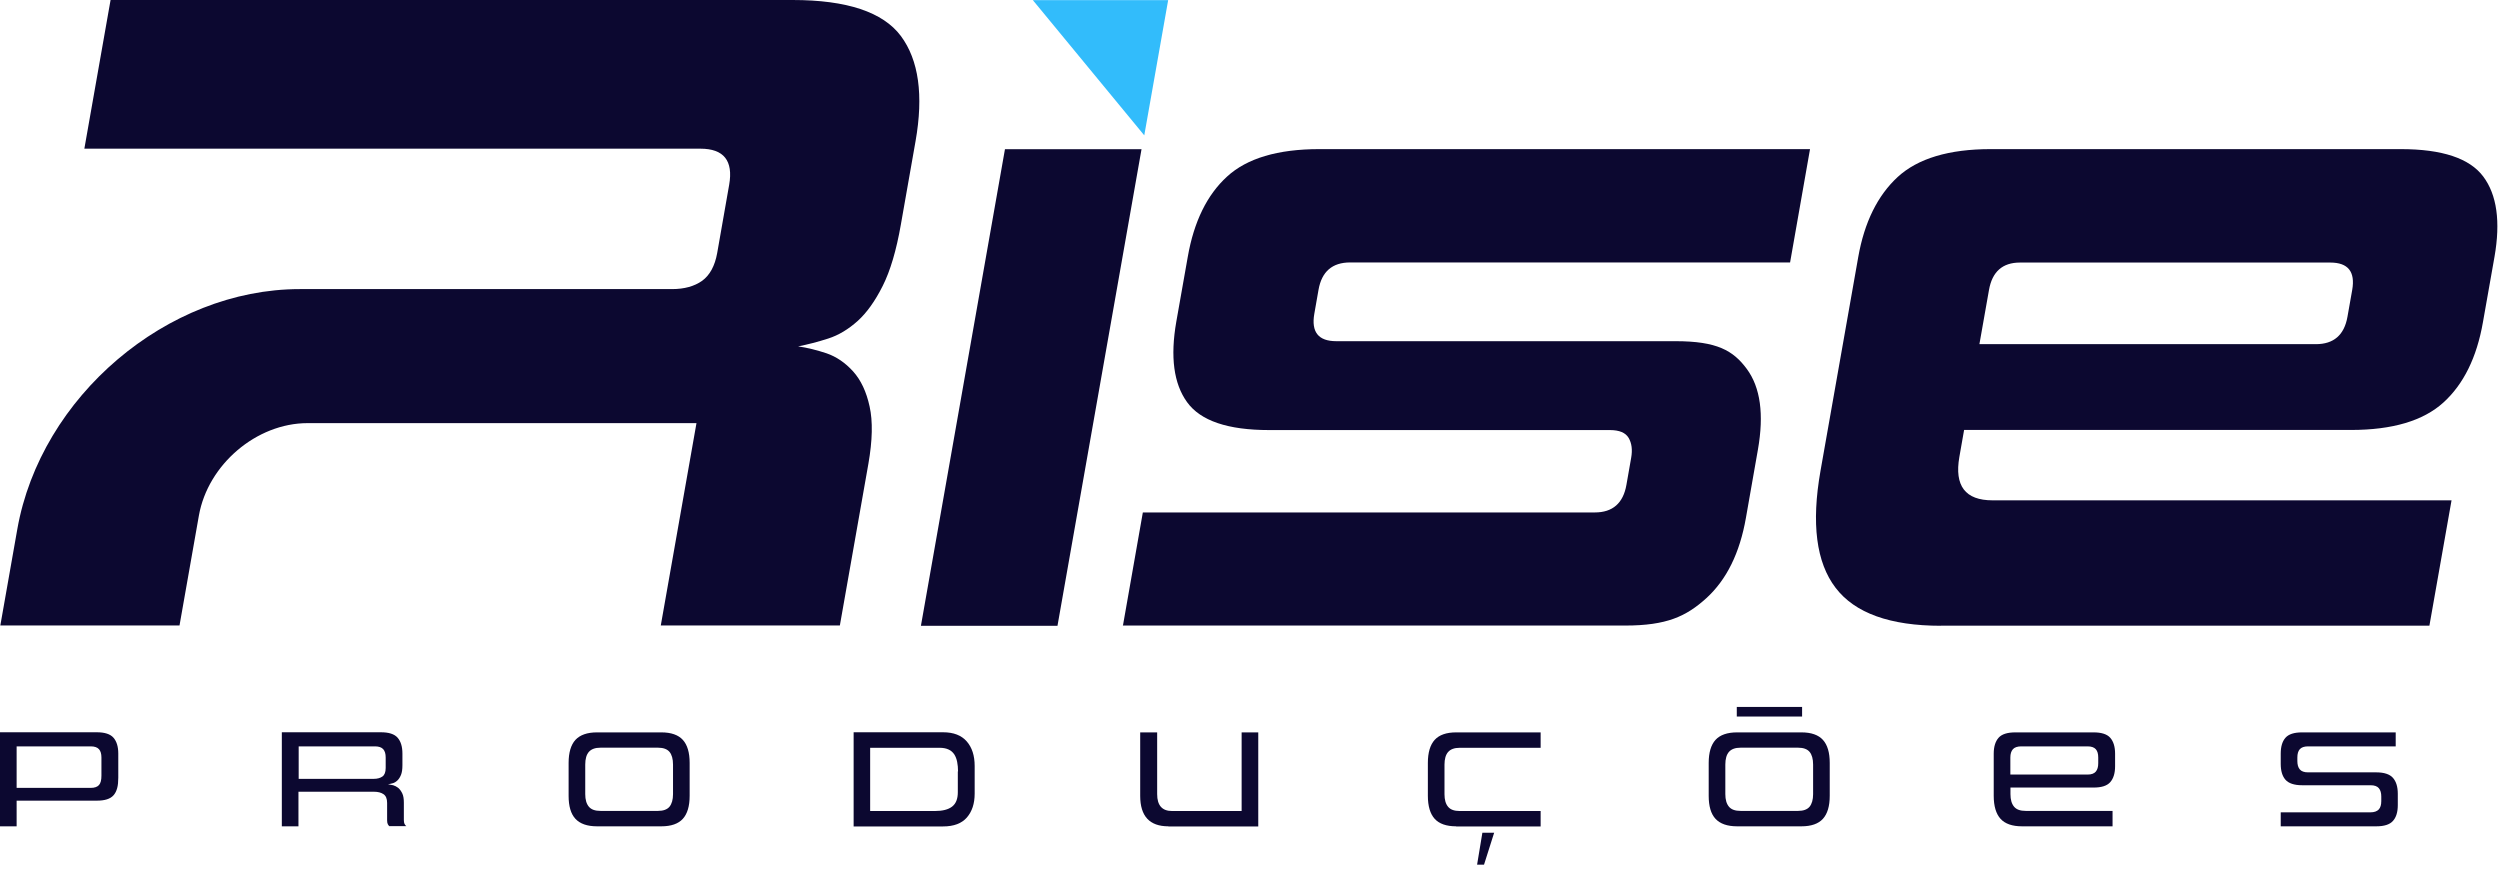 <svg xmlns="http://www.w3.org/2000/svg" width="227" height="79" viewBox="0 0 227 79" fill="none"><path d="M59.99 56.79H76.26C76.33 56.38 78.85 42.11 78.85 42.11C79.22 39.99 79.26 38.25 78.96 36.91C78.67 35.57 78.17 34.51 77.46 33.72C76.75 32.94 75.95 32.39 75.05 32.08C74.15 31.78 73.29 31.57 72.47 31.45C73.34 31.28 74.24 31.05 75.2 30.74C76.14 30.44 77.03 29.9 77.87 29.15C78.7 28.4 79.46 27.34 80.15 25.96C80.84 24.59 81.39 22.73 81.8 20.38L83.13 12.83C83.87 8.64 83.42 5.45 81.8 3.27C80.17 1.09 76.89 0 71.97 0H10.04L7.66 13.5H63.6C65.72 13.5 66.59 14.59 66.21 16.77L65.12 22.98C64.91 24.15 64.45 24.99 63.75 25.5C63.04 26 62.13 26.25 61.02 26.25H27.22C15.18 26.25 3.69 36.01 1.57 48.06L0.03 56.79H16.3L18.06 46.81C18.88 42.18 23.29 38.42 27.93 38.42H63.24L60 56.79H59.99Z" fill="#0C0830"></path><path d="M83.62 56.82L91.25 13.55H103.65L96.02 56.82H83.62Z" fill="#0C0830"></path><path d="M101.96 56.82L103.77 46.53H144.81C146.43 46.53 147.39 45.69 147.68 44.02L148.11 41.57C148.24 40.84 148.16 40.24 147.88 39.76C147.6 39.29 147.04 39.05 146.18 39.05H115.24C111.49 39.05 109.01 38.21 107.79 36.52C106.57 34.84 106.25 32.4 106.81 29.2L107.85 23.32C108.41 20.12 109.6 17.69 111.42 16.03C113.23 14.37 116.03 13.54 119.79 13.54H164.35L162.54 23.83H122.59C120.97 23.83 120.01 24.66 119.72 26.32L119.34 28.49C119.05 30.15 119.71 30.98 121.33 30.98H152.14C155.89 30.98 157.37 31.82 158.61 33.5C159.85 35.18 160.18 37.62 159.62 40.82L158.53 47.02C157.97 50.22 156.77 52.64 154.94 54.31C153.11 55.97 151.33 56.8 147.57 56.8H101.94L101.96 56.82Z" fill="#0C0830"></path><path d="M176.24 56.82C171.62 56.82 168.42 55.67 166.67 53.37C164.91 51.07 164.46 47.53 165.3 42.76L168.73 23.33C169.29 20.18 170.48 17.76 172.31 16.07C174.14 14.39 176.96 13.54 180.75 13.54H217.99C221.74 13.54 224.24 14.37 225.48 16.03C226.72 17.69 227.06 20.12 226.5 23.32L225.45 29.26C224.89 32.46 223.69 34.89 221.86 36.55C220.03 38.21 217.23 39.04 213.47 39.04H178.34L177.91 41.49C177.45 44.12 178.45 45.43 180.92 45.43H222.6L220.59 56.81H176.23L176.24 56.82ZM213.58 26.33C213.87 24.67 213.21 23.84 211.59 23.84H183.41C181.83 23.84 180.89 24.67 180.6 26.33L179.73 31.25H210.28C211.9 31.25 212.86 30.42 213.15 28.76L213.58 26.33Z" fill="#0C0830"></path><path d="M103.9 12.29L98.84 6.15L93.78 0.01H106.07L103.9 12.29Z" fill="#32BCFB"></path><path d="M1.51 72.71V75.03H0V66.49H8.79C9.5 66.49 10.01 66.65 10.3 66.98C10.59 67.31 10.74 67.79 10.74 68.42V70.61C10.74 70.98 10.71 71.3 10.64 71.56C10.57 71.82 10.46 72.04 10.31 72.21C10.16 72.38 9.96 72.5 9.71 72.58C9.46 72.66 9.16 72.7 8.79 72.7H1.51V72.71ZM9.21 68.78C9.21 68.45 9.14 68.2 8.99 68.03C8.84 67.86 8.59 67.77 8.24 67.77H1.51V71.54H8.24C8.59 71.54 8.84 71.45 8.99 71.28C9.14 71.11 9.21 70.83 9.21 70.44V68.78Z" fill="#0C0830"></path><path d="M35.37 75.03C35.3 74.98 35.25 74.91 35.21 74.83C35.17 74.75 35.15 74.63 35.15 74.48V72.9C35.15 72.52 35.04 72.26 34.82 72.11C34.6 71.96 34.31 71.89 33.96 71.89H27.1V75.03H25.59V66.49H34.59C35.3 66.49 35.81 66.65 36.1 66.98C36.39 67.31 36.54 67.79 36.54 68.42V69.48C36.54 69.85 36.5 70.14 36.41 70.36C36.32 70.58 36.21 70.75 36.08 70.87C35.95 70.99 35.81 71.08 35.65 71.12C35.49 71.16 35.35 71.2 35.23 71.21C35.37 71.23 35.53 71.26 35.7 71.3C35.87 71.35 36.02 71.43 36.17 71.55C36.31 71.67 36.43 71.84 36.53 72.05C36.63 72.26 36.67 72.54 36.67 72.88V74.46C36.67 74.61 36.69 74.73 36.73 74.81C36.77 74.89 36.82 74.96 36.89 75.01H35.38L35.37 75.03ZM35.02 68.78C35.02 68.45 34.95 68.2 34.8 68.03C34.65 67.86 34.4 67.77 34.05 67.77H27.12V70.72H33.93C34.26 70.72 34.52 70.65 34.72 70.51C34.92 70.37 35.02 70.11 35.02 69.73V68.78Z" fill="#0C0830"></path><path d="M54.21 75.03C53.32 75.03 52.67 74.8 52.25 74.35C51.83 73.9 51.63 73.2 51.63 72.26V69.27C51.63 68.33 51.84 67.63 52.25 67.18C52.67 66.73 53.32 66.5 54.21 66.5H60.05C60.94 66.5 61.59 66.73 62 67.18C62.41 67.63 62.62 68.33 62.62 69.27V72.26C62.62 73.2 62.41 73.9 62 74.35C61.59 74.8 60.94 75.03 60.05 75.03H54.21ZM61.11 69.42C61.11 68.91 61 68.52 60.79 68.27C60.58 68.02 60.23 67.89 59.75 67.89H54.52C54.04 67.89 53.69 68.02 53.47 68.27C53.25 68.52 53.14 68.91 53.14 69.42V72.11C53.14 72.61 53.25 72.99 53.47 73.25C53.69 73.51 54.04 73.63 54.52 73.63H59.75C60.23 73.63 60.58 73.5 60.79 73.25C61 72.99 61.11 72.61 61.11 72.11V69.42Z" fill="#0C0830"></path><path d="M77.51 75.03V66.49H85.63C86.59 66.49 87.3 66.77 87.78 67.32C88.26 67.87 88.5 68.61 88.5 69.55V72.06C88.5 72.97 88.26 73.69 87.79 74.23C87.32 74.77 86.6 75.04 85.63 75.04H77.51V75.03ZM86.99 70.04C86.99 69.73 86.96 69.44 86.91 69.18C86.86 68.92 86.77 68.69 86.65 68.5C86.52 68.31 86.36 68.16 86.14 68.06C85.93 67.96 85.66 67.9 85.34 67.9H79.01V73.64H84.89C85.58 73.64 86.1 73.51 86.45 73.24C86.8 72.97 86.97 72.54 86.97 71.93V70.04H86.99Z" fill="#0C0830"></path><path d="M106.09 75.03C104.38 75.03 103.53 74.11 103.53 72.26V66.5H105.07V72.11C105.07 73.13 105.52 73.64 106.42 73.64H112.74V66.5H114.25V75.04H106.1L106.09 75.03Z" fill="#0C0830"></path><path d="M132.22 75.03C131.33 75.03 130.68 74.8 130.27 74.35C129.86 73.9 129.65 73.2 129.65 72.26V69.27C129.65 68.33 129.86 67.63 130.27 67.18C130.68 66.73 131.33 66.5 132.22 66.5H139.89V67.9H132.54C132.06 67.9 131.71 68.03 131.49 68.28C131.27 68.53 131.16 68.92 131.16 69.43V72.12C131.16 72.62 131.27 73 131.49 73.26C131.71 73.52 132.06 73.64 132.54 73.64H139.89V75.04H132.22V75.03ZM134.12 78.51L134.6 75.61H135.67L134.75 78.51H134.12Z" fill="#0C0830"></path><path d="M157.73 75.03C156.84 75.03 156.19 74.8 155.77 74.35C155.35 73.9 155.15 73.2 155.15 72.26V69.27C155.15 68.33 155.36 67.63 155.77 67.18C156.18 66.73 156.84 66.5 157.73 66.5H163.57C164.46 66.5 165.11 66.73 165.52 67.18C165.93 67.63 166.14 68.33 166.14 69.27V72.26C166.14 73.2 165.93 73.9 165.52 74.35C165.11 74.8 164.46 75.03 163.57 75.03H157.73ZM164.63 69.42C164.63 68.91 164.52 68.52 164.31 68.27C164.1 68.02 163.75 67.89 163.27 67.89H158.04C157.56 67.89 157.21 68.02 156.99 68.27C156.77 68.52 156.66 68.91 156.66 69.42V72.11C156.66 72.61 156.77 72.99 156.99 73.25C157.21 73.51 157.56 73.63 158.04 73.63H163.27C163.75 73.63 164.1 73.5 164.31 73.25C164.52 72.99 164.63 72.61 164.63 72.11V69.42ZM157.7 65.06V64.19H163.63V65.06H157.7Z" fill="#0C0830"></path><path d="M183.6 75.03C182.71 75.03 182.06 74.8 181.65 74.35C181.24 73.9 181.03 73.2 181.03 72.26V68.43C181.03 67.8 181.18 67.32 181.47 66.99C181.76 66.66 182.27 66.5 183 66.5H190.1C190.81 66.5 191.32 66.66 191.61 66.99C191.9 67.32 192.05 67.8 192.05 68.43V69.58C192.05 70.21 191.9 70.69 191.61 71.02C191.32 71.35 190.82 71.51 190.1 71.51H182.55V72.11C182.55 72.61 182.66 72.99 182.88 73.25C183.1 73.51 183.45 73.63 183.93 73.63H191.82V75.03H183.61H183.6ZM190.52 68.78C190.52 68.45 190.45 68.2 190.3 68.03C190.15 67.86 189.9 67.77 189.55 67.77H183.53C183.18 67.77 182.92 67.86 182.77 68.03C182.62 68.2 182.54 68.45 182.54 68.78V70.33H189.55C189.9 70.33 190.15 70.24 190.3 70.06C190.45 69.88 190.52 69.63 190.52 69.3V68.78Z" fill="#0C0830"></path><path d="M207.09 75.03V73.76H215.23C215.58 73.76 215.83 73.67 215.99 73.5C216.15 73.33 216.22 73.07 216.22 72.74V72.32C216.22 72 216.15 71.75 216 71.57C215.85 71.39 215.6 71.3 215.25 71.3H209.03C208.32 71.3 207.81 71.13 207.52 70.8C207.23 70.47 207.09 69.99 207.09 69.36V68.43C207.09 67.8 207.23 67.32 207.52 66.99C207.81 66.66 208.31 66.5 209.03 66.5H217.53V67.77H209.57C209.22 67.77 208.97 67.86 208.82 68.03C208.67 68.2 208.6 68.45 208.6 68.78V69.1C208.6 69.43 208.67 69.68 208.82 69.86C208.97 70.04 209.22 70.13 209.57 70.13H215.77C216.48 70.13 216.99 70.3 217.28 70.63C217.57 70.96 217.72 71.44 217.72 72.07V73.11C217.72 73.74 217.57 74.22 217.28 74.54C216.99 74.87 216.48 75.03 215.77 75.03H207.08H207.09Z" fill="#0C0830"></path></svg>